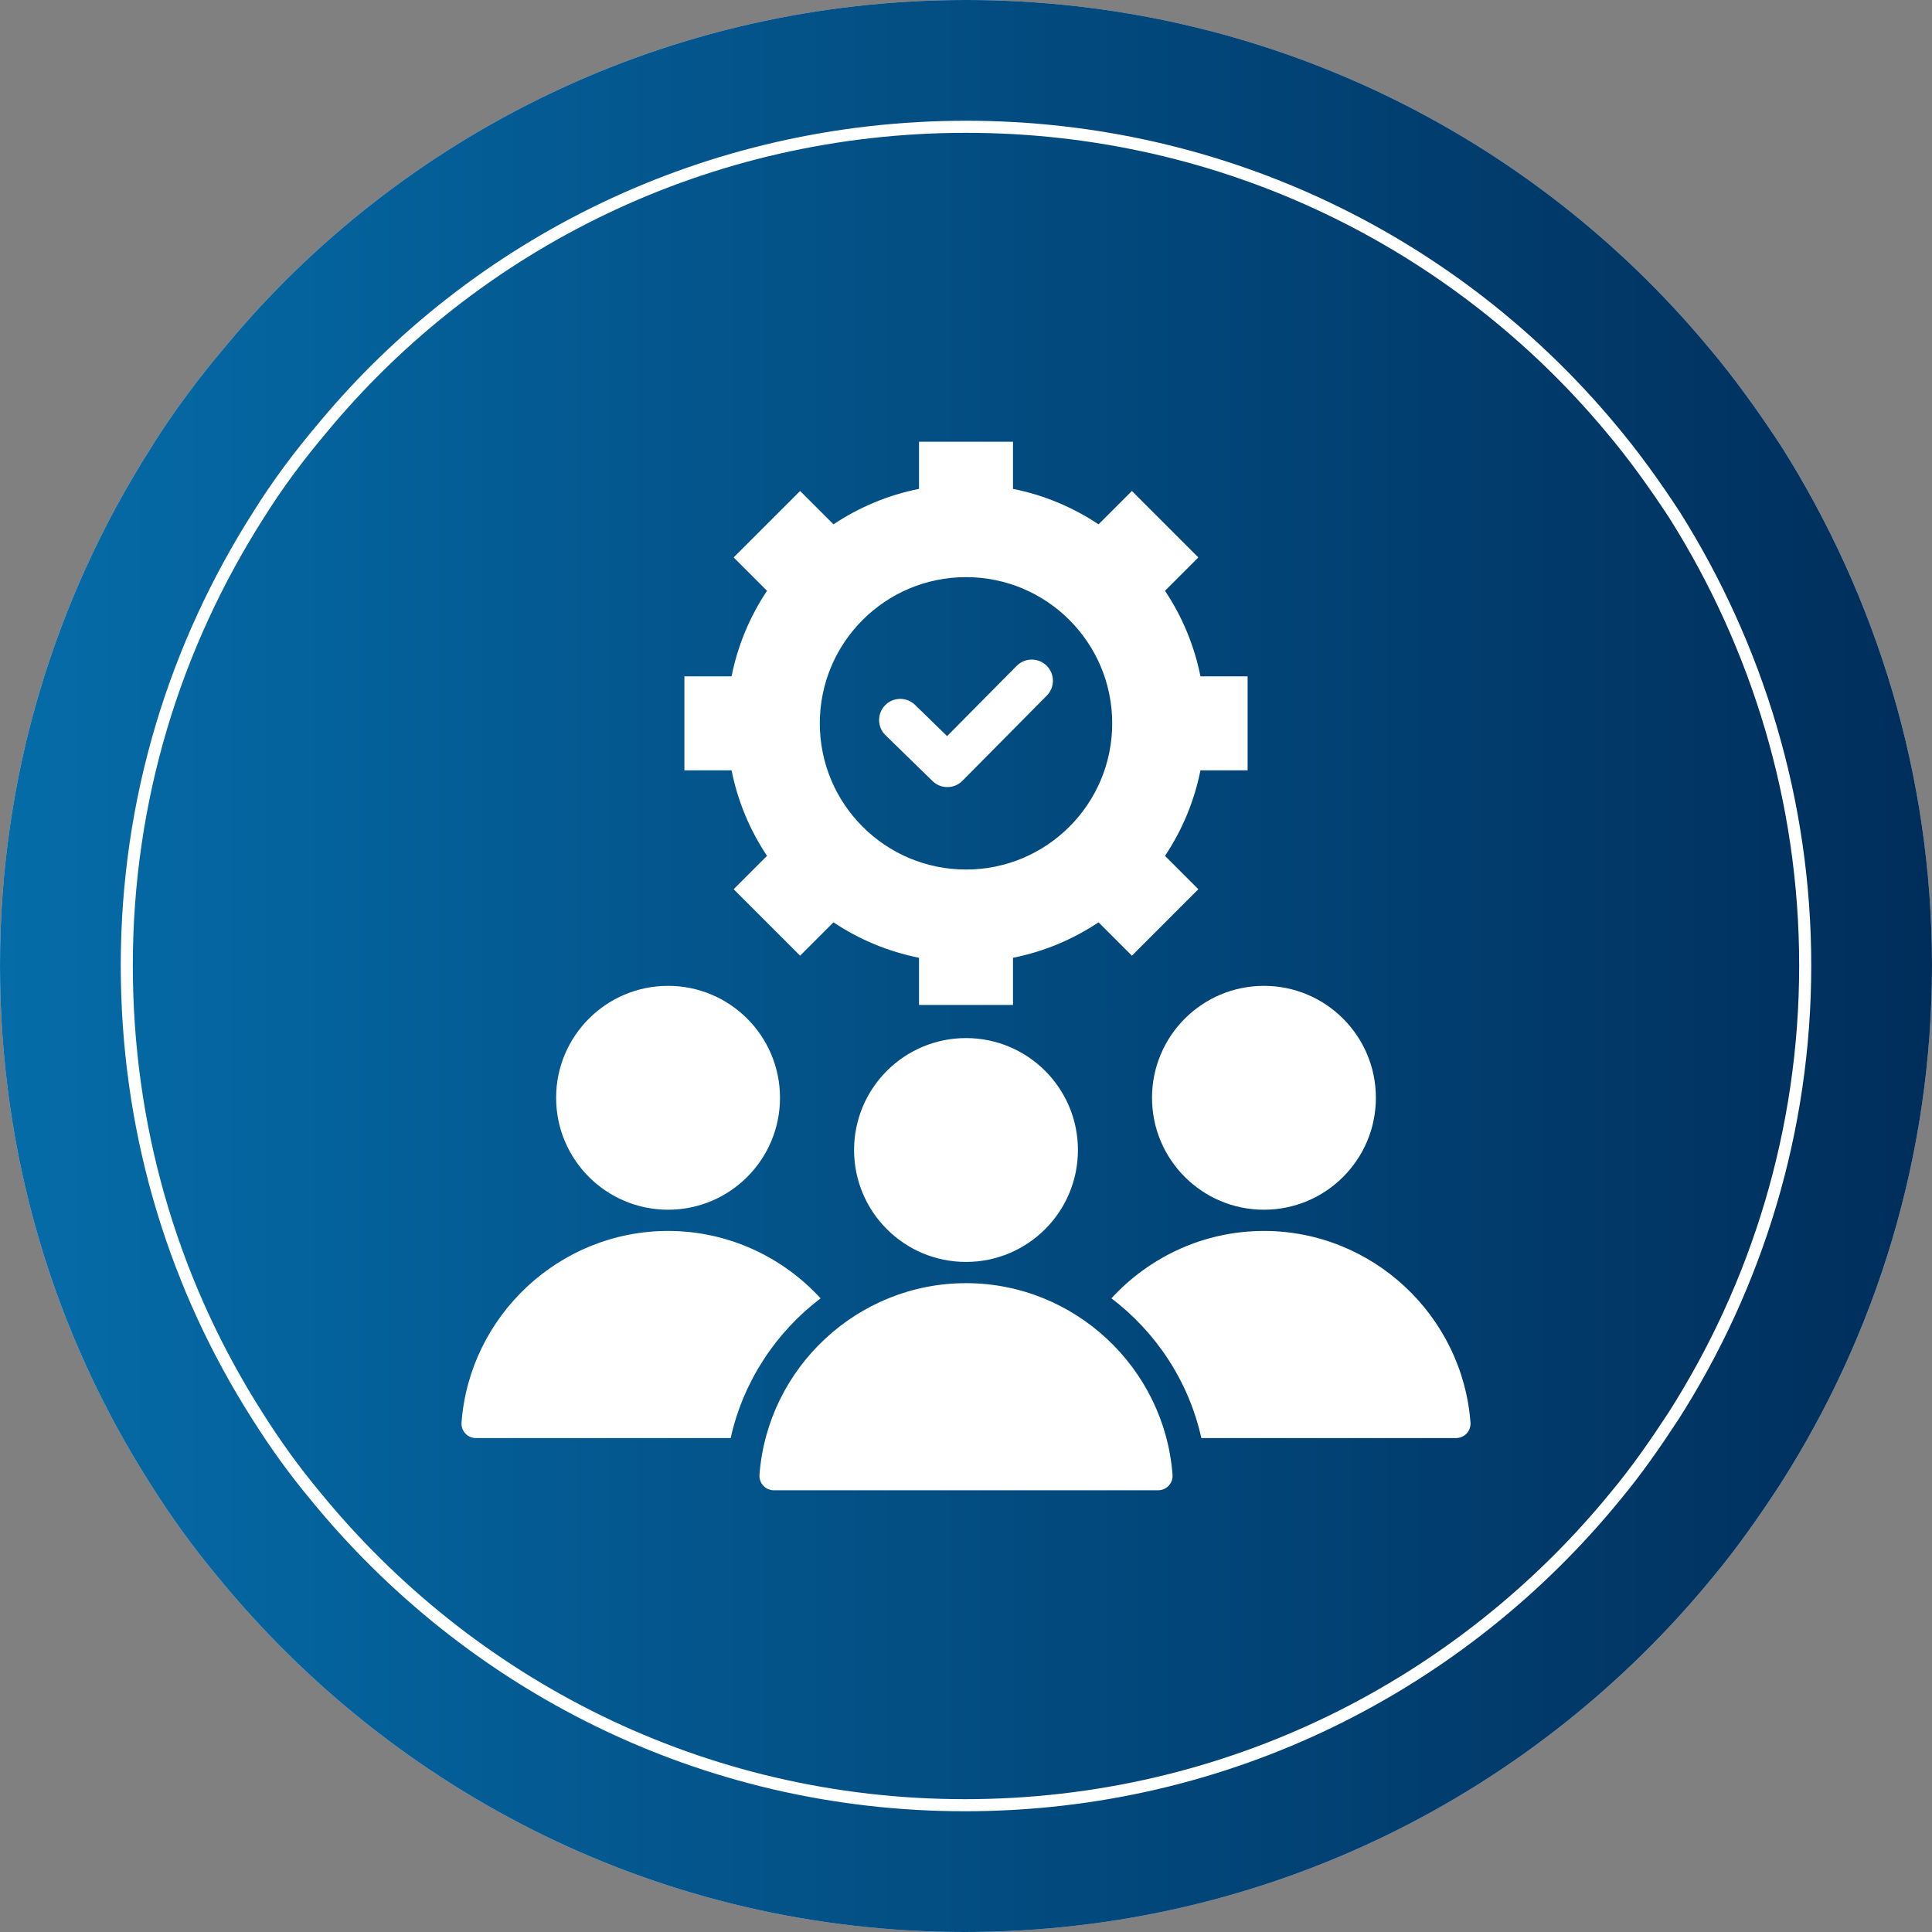 <svg width="160" height="160" viewBox="0 0 160 160" fill="none" xmlns="http://www.w3.org/2000/svg">
<rect x="0" y="0" width="160" height="160" fill="#808080" stroke="none"/>
<path d="M160 79.95C160 95.699 155.383 110.445 147.453 122.884C145.747 125.492 143.94 128.1 141.932 130.508C127.277 148.464 104.994 160 79.9 160C54.806 160 32.622 148.464 17.967 130.508C15.96 128.1 14.153 125.592 12.447 122.884C4.517 110.445 0 95.799 0 79.95C0 64.1 4.617 49.455 12.547 37.016C14.354 34.107 16.462 31.298 18.67 28.69C33.225 11.135 55.307 0 80 0C104.693 0 126.775 11.135 141.43 28.69C143.639 31.298 145.646 34.107 147.553 37.016C155.383 49.455 160 64.201 160 79.95Z" fill="#BBD9F8"/>
<path d="M160 79.95C160 95.699 155.383 110.445 147.453 122.884C145.747 125.492 143.94 128.1 141.932 130.508C127.277 148.464 104.994 160 79.9 160C54.806 160 32.622 148.464 17.967 130.508C15.96 128.1 14.153 125.592 12.447 122.884C4.517 110.445 0 95.799 0 79.95C0 64.1 4.617 49.455 12.547 37.016C14.354 34.107 16.462 31.298 18.67 28.69C33.225 11.135 55.307 0 80 0C104.693 0 126.775 11.135 141.43 28.69C143.639 31.298 145.646 34.107 147.553 37.016C155.383 49.455 160 64.201 160 79.95Z" fill="url(#paint0_linear_4097_2772)"/>
<path d="M80 10.5C101.452 10.5 120.637 20.173 133.368 35.424L133.37 35.427C135.283 37.686 137.025 40.123 138.686 42.654V42.655C145.489 53.464 149.5 66.274 149.5 79.956C149.5 93.636 145.49 106.444 138.603 117.25C137.114 119.526 135.545 121.789 133.807 123.874L133.804 123.878C121.071 139.479 101.712 149.5 79.912 149.5C58.113 149.5 38.842 139.479 26.108 123.878L26.105 123.874C24.364 121.786 22.796 119.609 21.314 117.257L21.312 117.255L20.676 116.236C14.183 105.653 10.5 93.297 10.5 79.956C10.5 66.187 14.511 53.464 21.4 42.657L21.403 42.652C22.969 40.132 24.798 37.694 26.718 35.427L26.721 35.423C39.364 20.173 58.547 10.5 80 10.5Z" stroke="white"/>
<path d="M60.51 119.094H39.415C38.715 119.094 38.17 118.506 38.222 117.808C38.885 108.969 46.325 101.942 55.326 101.942C60.31 101.942 64.815 104.098 67.957 107.522C64.261 110.329 61.556 114.394 60.51 119.094ZM95.405 90.914C95.405 96.034 99.555 100.184 104.675 100.184C109.795 100.184 113.945 96.034 113.945 90.914C113.945 85.795 109.795 81.644 104.675 81.644C99.555 81.644 95.405 85.795 95.405 90.914ZM121.779 117.808C121.116 108.969 113.676 101.942 104.675 101.942C99.691 101.942 95.186 104.098 92.044 107.522C95.74 110.329 98.445 114.394 99.491 119.094H120.586C121.286 119.094 121.831 118.506 121.779 117.808ZM55.326 100.184C60.446 100.184 64.596 96.034 64.596 90.914C64.596 85.795 60.446 81.644 55.326 81.644C50.206 81.644 46.056 85.795 46.056 90.914C46.056 96.034 50.206 100.184 55.326 100.184ZM80.001 106.266C70.999 106.266 63.56 113.293 62.897 122.132C62.845 122.83 63.39 123.418 64.09 123.418H95.911C96.611 123.418 97.156 122.83 97.104 122.132C96.441 113.293 89.002 106.266 80.001 106.266ZM70.731 95.239C70.731 100.358 74.881 104.508 80 104.508C85.12 104.508 89.27 100.358 89.27 95.239C89.27 90.119 85.12 85.969 80 85.969C74.881 85.969 70.731 90.119 70.731 95.239ZM60.585 63.795H56.679V56.011H60.585C61.098 53.434 62.112 51.038 63.521 48.927L60.758 46.164L66.262 40.661L69.025 43.423C71.135 42.014 73.532 41.001 76.109 40.487V36.582H83.892V40.487C86.469 41.001 88.866 42.015 90.977 43.423L93.739 40.661L99.243 46.165L96.481 48.927C97.889 51.038 98.903 53.434 99.417 56.012H103.322V63.795H99.417C98.903 66.372 97.889 68.769 96.481 70.88L99.243 73.642L93.74 79.146L90.977 76.383C88.866 77.792 86.469 78.806 83.892 79.319V83.225H76.109V79.319C73.532 78.806 71.135 77.792 69.025 76.383L66.262 79.146L60.758 73.642L63.521 70.879C62.112 68.769 61.099 66.372 60.585 63.795ZM67.893 59.904C67.893 66.591 73.314 72.011 80.001 72.011C86.687 72.011 92.108 66.59 92.108 59.904C92.108 53.216 86.687 47.796 80.001 47.796C73.314 47.796 67.893 53.216 67.893 59.904ZM77.233 64.688C77.921 65.356 79.02 65.349 79.698 64.667L86.688 57.611C87.371 56.925 87.368 55.815 86.681 55.133C85.995 54.45 84.885 54.453 84.202 55.139L78.434 60.962L75.778 58.374C75.084 57.699 73.974 57.714 73.299 58.408C72.624 59.102 72.64 60.212 73.334 60.887L77.233 64.688Z" fill="white"/>
<defs>
<linearGradient id="paint0_linear_4097_2772" x1="0" y1="80" x2="160" y2="80" gradientUnits="userSpaceOnUse">
<stop stop-color="#056CA8"/>
<stop offset="1" stop-color="#002E5B"/>
</linearGradient>
</defs>
</svg>
